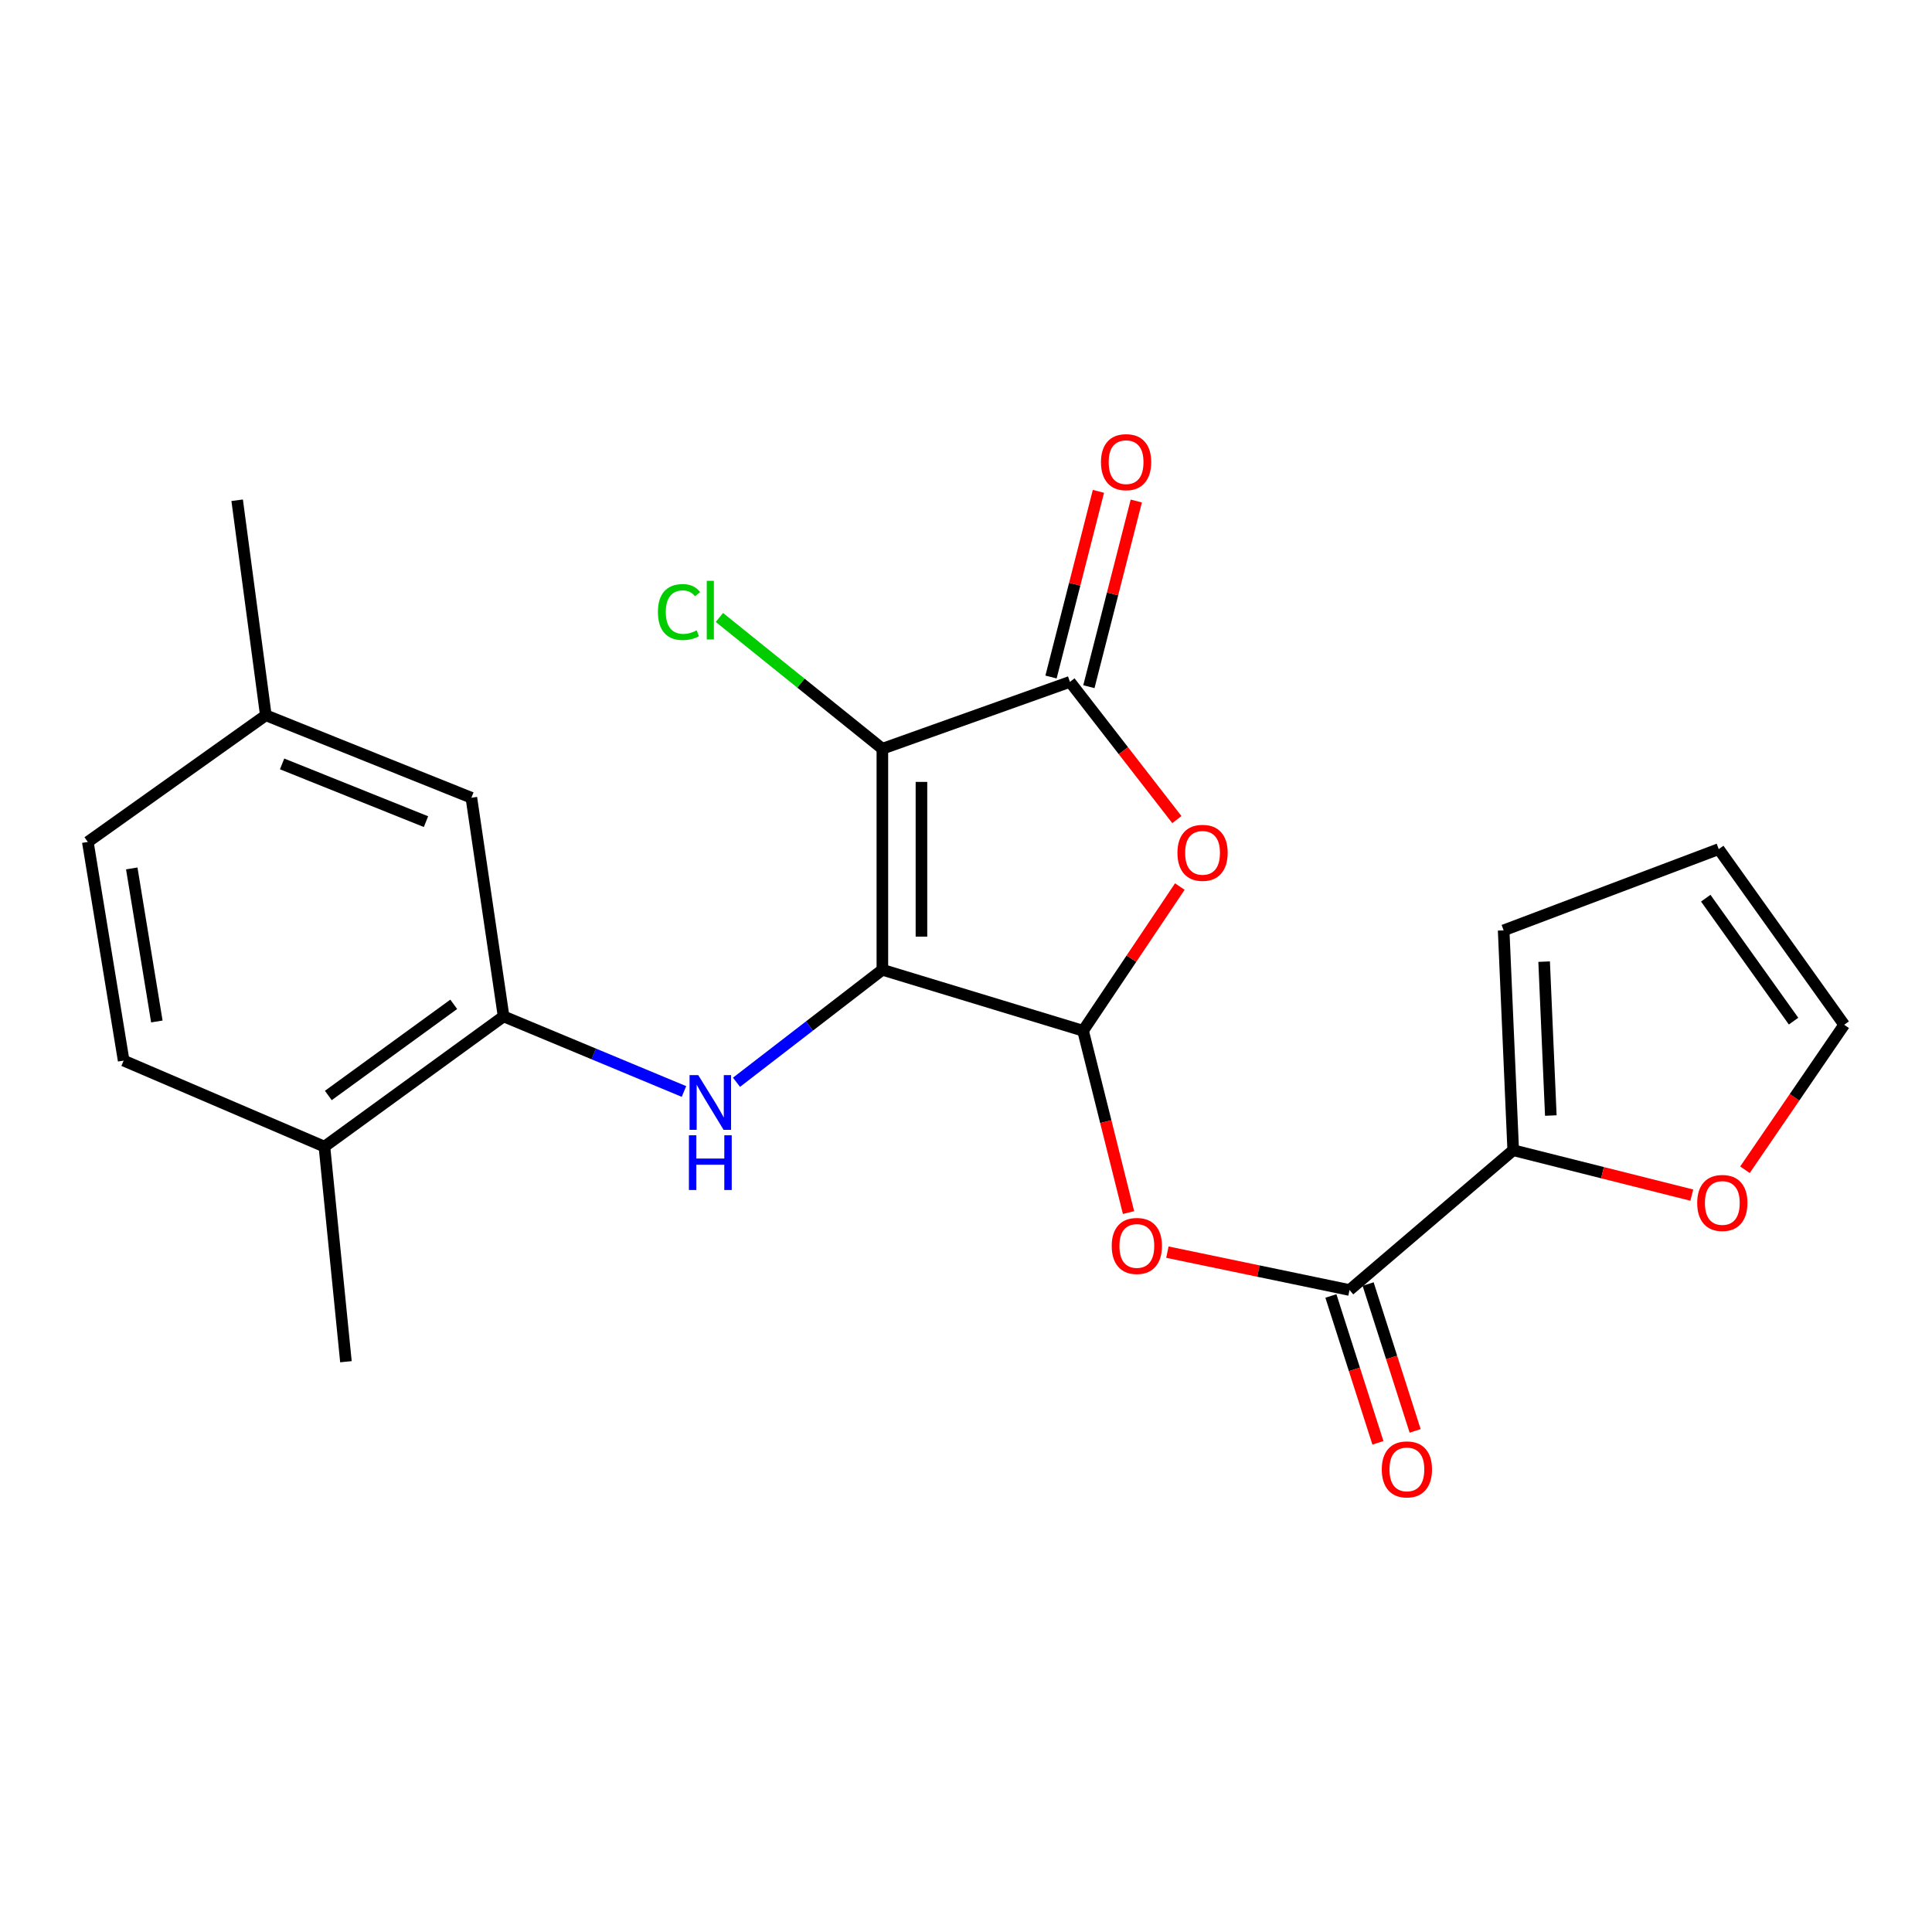 <?xml version='1.0' encoding='iso-8859-1'?>
<svg version='1.1' baseProfile='full'
              xmlns='http://www.w3.org/2000/svg'
                      xmlns:rdkit='http://www.rdkit.org/xml'
                      xmlns:xlink='http://www.w3.org/1999/xlink'
                  xml:space='preserve'
width='1000px' height='1000px' viewBox='0 0 1000 1000'>
<!-- END OF HEADER -->
<rect style='opacity:1.0;fill:#FFFFFF;stroke:none' width='1000' height='1000' x='0' y='0'> </rect>
<path class='bond-0' d='M 456.714,501.958 L 456.714,387.551' style='fill:none;fill-rule:evenodd;stroke:#000000;stroke-width:6px;stroke-linecap:butt;stroke-linejoin:miter;stroke-opacity:1' />
<path class='bond-0' d='M 476.941,484.797 L 476.941,404.712' style='fill:none;fill-rule:evenodd;stroke:#000000;stroke-width:6px;stroke-linecap:butt;stroke-linejoin:miter;stroke-opacity:1' />
<path class='bond-1' d='M 456.714,501.958 L 560.591,533.512' style='fill:none;fill-rule:evenodd;stroke:#000000;stroke-width:6px;stroke-linecap:butt;stroke-linejoin:miter;stroke-opacity:1' />
<path class='bond-4' d='M 456.714,501.958 L 418.962,531.068' style='fill:none;fill-rule:evenodd;stroke:#000000;stroke-width:6px;stroke-linecap:butt;stroke-linejoin:miter;stroke-opacity:1' />
<path class='bond-4' d='M 418.962,531.068 L 381.211,560.179' style='fill:none;fill-rule:evenodd;stroke:#0000FF;stroke-width:6px;stroke-linecap:butt;stroke-linejoin:miter;stroke-opacity:1' />
<path class='bond-2' d='M 456.714,387.551 L 553.804,352.93' style='fill:none;fill-rule:evenodd;stroke:#000000;stroke-width:6px;stroke-linecap:butt;stroke-linejoin:miter;stroke-opacity:1' />
<path class='bond-12' d='M 456.714,387.551 L 414.536,353.575' style='fill:none;fill-rule:evenodd;stroke:#000000;stroke-width:6px;stroke-linecap:butt;stroke-linejoin:miter;stroke-opacity:1' />
<path class='bond-12' d='M 414.536,353.575 L 372.358,319.598' style='fill:none;fill-rule:evenodd;stroke:#00CC00;stroke-width:6px;stroke-linecap:butt;stroke-linejoin:miter;stroke-opacity:1' />
<path class='bond-3' d='M 560.591,533.512 L 585.632,496.195' style='fill:none;fill-rule:evenodd;stroke:#000000;stroke-width:6px;stroke-linecap:butt;stroke-linejoin:miter;stroke-opacity:1' />
<path class='bond-3' d='M 585.632,496.195 L 610.674,458.879' style='fill:none;fill-rule:evenodd;stroke:#FF0000;stroke-width:6px;stroke-linecap:butt;stroke-linejoin:miter;stroke-opacity:1' />
<path class='bond-5' d='M 560.591,533.512 L 572.359,580.57' style='fill:none;fill-rule:evenodd;stroke:#000000;stroke-width:6px;stroke-linecap:butt;stroke-linejoin:miter;stroke-opacity:1' />
<path class='bond-5' d='M 572.359,580.57 L 584.127,627.628' style='fill:none;fill-rule:evenodd;stroke:#FF0000;stroke-width:6px;stroke-linecap:butt;stroke-linejoin:miter;stroke-opacity:1' />
<path class='bond-10' d='M 563.603,355.432 L 575.873,307.38' style='fill:none;fill-rule:evenodd;stroke:#000000;stroke-width:6px;stroke-linecap:butt;stroke-linejoin:miter;stroke-opacity:1' />
<path class='bond-10' d='M 575.873,307.38 L 588.143,259.329' style='fill:none;fill-rule:evenodd;stroke:#FF0000;stroke-width:6px;stroke-linecap:butt;stroke-linejoin:miter;stroke-opacity:1' />
<path class='bond-10' d='M 544.005,350.427 L 556.275,302.376' style='fill:none;fill-rule:evenodd;stroke:#000000;stroke-width:6px;stroke-linecap:butt;stroke-linejoin:miter;stroke-opacity:1' />
<path class='bond-10' d='M 556.275,302.376 L 568.545,254.324' style='fill:none;fill-rule:evenodd;stroke:#FF0000;stroke-width:6px;stroke-linecap:butt;stroke-linejoin:miter;stroke-opacity:1' />
<path class='bond-23' d='M 553.804,352.93 L 581.478,388.578' style='fill:none;fill-rule:evenodd;stroke:#000000;stroke-width:6px;stroke-linecap:butt;stroke-linejoin:miter;stroke-opacity:1' />
<path class='bond-23' d='M 581.478,388.578 L 609.152,424.226' style='fill:none;fill-rule:evenodd;stroke:#FF0000;stroke-width:6px;stroke-linecap:butt;stroke-linejoin:miter;stroke-opacity:1' />
<path class='bond-7' d='M 354.022,564.951 L 307.34,545.517' style='fill:none;fill-rule:evenodd;stroke:#0000FF;stroke-width:6px;stroke-linecap:butt;stroke-linejoin:miter;stroke-opacity:1' />
<path class='bond-7' d='M 307.34,545.517 L 260.659,526.084' style='fill:none;fill-rule:evenodd;stroke:#000000;stroke-width:6px;stroke-linecap:butt;stroke-linejoin:miter;stroke-opacity:1' />
<path class='bond-6' d='M 604.237,648.104 L 651.371,657.905' style='fill:none;fill-rule:evenodd;stroke:#FF0000;stroke-width:6px;stroke-linecap:butt;stroke-linejoin:miter;stroke-opacity:1' />
<path class='bond-6' d='M 651.371,657.905 L 698.505,667.707' style='fill:none;fill-rule:evenodd;stroke:#000000;stroke-width:6px;stroke-linecap:butt;stroke-linejoin:miter;stroke-opacity:1' />
<path class='bond-8' d='M 698.505,667.707 L 783.234,595.35' style='fill:none;fill-rule:evenodd;stroke:#000000;stroke-width:6px;stroke-linecap:butt;stroke-linejoin:miter;stroke-opacity:1' />
<path class='bond-13' d='M 688.874,670.79 L 701.041,708.794' style='fill:none;fill-rule:evenodd;stroke:#000000;stroke-width:6px;stroke-linecap:butt;stroke-linejoin:miter;stroke-opacity:1' />
<path class='bond-13' d='M 701.041,708.794 L 713.209,746.799' style='fill:none;fill-rule:evenodd;stroke:#FF0000;stroke-width:6px;stroke-linecap:butt;stroke-linejoin:miter;stroke-opacity:1' />
<path class='bond-13' d='M 708.137,664.623 L 720.305,702.627' style='fill:none;fill-rule:evenodd;stroke:#000000;stroke-width:6px;stroke-linecap:butt;stroke-linejoin:miter;stroke-opacity:1' />
<path class='bond-13' d='M 720.305,702.627 L 732.473,740.631' style='fill:none;fill-rule:evenodd;stroke:#FF0000;stroke-width:6px;stroke-linecap:butt;stroke-linejoin:miter;stroke-opacity:1' />
<path class='bond-11' d='M 260.659,526.084 L 167.918,593.496' style='fill:none;fill-rule:evenodd;stroke:#000000;stroke-width:6px;stroke-linecap:butt;stroke-linejoin:miter;stroke-opacity:1' />
<path class='bond-11' d='M 234.855,519.834 L 169.936,567.023' style='fill:none;fill-rule:evenodd;stroke:#000000;stroke-width:6px;stroke-linecap:butt;stroke-linejoin:miter;stroke-opacity:1' />
<path class='bond-14' d='M 260.659,526.084 L 243.982,412.914' style='fill:none;fill-rule:evenodd;stroke:#000000;stroke-width:6px;stroke-linecap:butt;stroke-linejoin:miter;stroke-opacity:1' />
<path class='bond-9' d='M 783.234,595.35 L 829.457,606.973' style='fill:none;fill-rule:evenodd;stroke:#000000;stroke-width:6px;stroke-linecap:butt;stroke-linejoin:miter;stroke-opacity:1' />
<path class='bond-9' d='M 829.457,606.973 L 875.681,618.596' style='fill:none;fill-rule:evenodd;stroke:#FF0000;stroke-width:6px;stroke-linecap:butt;stroke-linejoin:miter;stroke-opacity:1' />
<path class='bond-15' d='M 783.234,595.35 L 778.29,481.551' style='fill:none;fill-rule:evenodd;stroke:#000000;stroke-width:6px;stroke-linecap:butt;stroke-linejoin:miter;stroke-opacity:1' />
<path class='bond-15' d='M 802.7,577.402 L 799.239,497.743' style='fill:none;fill-rule:evenodd;stroke:#000000;stroke-width:6px;stroke-linecap:butt;stroke-linejoin:miter;stroke-opacity:1' />
<path class='bond-16' d='M 903.184,605.455 L 928.865,567.938' style='fill:none;fill-rule:evenodd;stroke:#FF0000;stroke-width:6px;stroke-linecap:butt;stroke-linejoin:miter;stroke-opacity:1' />
<path class='bond-16' d='M 928.865,567.938 L 954.545,530.421' style='fill:none;fill-rule:evenodd;stroke:#000000;stroke-width:6px;stroke-linecap:butt;stroke-linejoin:miter;stroke-opacity:1' />
<path class='bond-18' d='M 167.918,593.496 L 64.007,548.963' style='fill:none;fill-rule:evenodd;stroke:#000000;stroke-width:6px;stroke-linecap:butt;stroke-linejoin:miter;stroke-opacity:1' />
<path class='bond-21' d='M 167.918,593.496 L 179.054,704.823' style='fill:none;fill-rule:evenodd;stroke:#000000;stroke-width:6px;stroke-linecap:butt;stroke-linejoin:miter;stroke-opacity:1' />
<path class='bond-19' d='M 243.982,412.914 L 137.588,370.224' style='fill:none;fill-rule:evenodd;stroke:#000000;stroke-width:6px;stroke-linecap:butt;stroke-linejoin:miter;stroke-opacity:1' />
<path class='bond-19' d='M 220.491,425.283 L 146.015,395.399' style='fill:none;fill-rule:evenodd;stroke:#000000;stroke-width:6px;stroke-linecap:butt;stroke-linejoin:miter;stroke-opacity:1' />
<path class='bond-17' d='M 778.29,481.551 L 889.617,439.501' style='fill:none;fill-rule:evenodd;stroke:#000000;stroke-width:6px;stroke-linecap:butt;stroke-linejoin:miter;stroke-opacity:1' />
<path class='bond-25' d='M 954.545,530.421 L 889.617,439.501' style='fill:none;fill-rule:evenodd;stroke:#000000;stroke-width:6px;stroke-linecap:butt;stroke-linejoin:miter;stroke-opacity:1' />
<path class='bond-25' d='M 928.346,528.538 L 882.895,464.894' style='fill:none;fill-rule:evenodd;stroke:#000000;stroke-width:6px;stroke-linecap:butt;stroke-linejoin:miter;stroke-opacity:1' />
<path class='bond-24' d='M 64.007,548.963 L 45.455,435.793' style='fill:none;fill-rule:evenodd;stroke:#000000;stroke-width:6px;stroke-linecap:butt;stroke-linejoin:miter;stroke-opacity:1' />
<path class='bond-24' d='M 81.185,528.715 L 68.198,449.496' style='fill:none;fill-rule:evenodd;stroke:#000000;stroke-width:6px;stroke-linecap:butt;stroke-linejoin:miter;stroke-opacity:1' />
<path class='bond-20' d='M 137.588,370.224 L 45.455,435.793' style='fill:none;fill-rule:evenodd;stroke:#000000;stroke-width:6px;stroke-linecap:butt;stroke-linejoin:miter;stroke-opacity:1' />
<path class='bond-22' d='M 137.588,370.224 L 122.755,258.93' style='fill:none;fill-rule:evenodd;stroke:#000000;stroke-width:6px;stroke-linecap:butt;stroke-linejoin:miter;stroke-opacity:1' />
<path  class='atom-4' d='M 609.441 441.424
Q 609.441 434.624, 612.801 430.824
Q 616.161 427.024, 622.441 427.024
Q 628.721 427.024, 632.081 430.824
Q 635.441 434.624, 635.441 441.424
Q 635.441 448.304, 632.041 452.224
Q 628.641 456.104, 622.441 456.104
Q 616.201 456.104, 612.801 452.224
Q 609.441 448.344, 609.441 441.424
M 622.441 452.904
Q 626.761 452.904, 629.081 450.024
Q 631.441 447.104, 631.441 441.424
Q 631.441 435.864, 629.081 433.064
Q 626.761 430.224, 622.441 430.224
Q 618.121 430.224, 615.761 433.024
Q 613.441 435.824, 613.441 441.424
Q 613.441 447.144, 615.761 450.024
Q 618.121 452.904, 622.441 452.904
' fill='#FF0000'/>
<path  class='atom-5' d='M 361.399 556.468
L 370.679 571.468
Q 371.599 572.948, 373.079 575.628
Q 374.559 578.308, 374.639 578.468
L 374.639 556.468
L 378.399 556.468
L 378.399 584.788
L 374.519 584.788
L 364.559 568.388
Q 363.399 566.468, 362.159 564.268
Q 360.959 562.068, 360.599 561.388
L 360.599 584.788
L 356.919 584.788
L 356.919 556.468
L 361.399 556.468
' fill='#0000FF'/>
<path  class='atom-5' d='M 356.579 587.62
L 360.419 587.62
L 360.419 599.66
L 374.899 599.66
L 374.899 587.62
L 378.739 587.62
L 378.739 615.94
L 374.899 615.94
L 374.899 602.86
L 360.419 602.86
L 360.419 615.94
L 356.579 615.94
L 356.579 587.62
' fill='#0000FF'/>
<path  class='atom-6' d='M 575.426 644.896
Q 575.426 638.096, 578.786 634.296
Q 582.146 630.496, 588.426 630.496
Q 594.706 630.496, 598.066 634.296
Q 601.426 638.096, 601.426 644.896
Q 601.426 651.776, 598.026 655.696
Q 594.626 659.576, 588.426 659.576
Q 582.186 659.576, 578.786 655.696
Q 575.426 651.816, 575.426 644.896
M 588.426 656.376
Q 592.746 656.376, 595.066 653.496
Q 597.426 650.576, 597.426 644.896
Q 597.426 639.336, 595.066 636.536
Q 592.746 633.696, 588.426 633.696
Q 584.106 633.696, 581.746 636.496
Q 579.426 639.296, 579.426 644.896
Q 579.426 650.616, 581.746 653.496
Q 584.106 656.376, 588.426 656.376
' fill='#FF0000'/>
<path  class='atom-10' d='M 878.471 622.647
Q 878.471 615.847, 881.831 612.047
Q 885.191 608.247, 891.471 608.247
Q 897.751 608.247, 901.111 612.047
Q 904.471 615.847, 904.471 622.647
Q 904.471 629.527, 901.071 633.447
Q 897.671 637.327, 891.471 637.327
Q 885.231 637.327, 881.831 633.447
Q 878.471 629.567, 878.471 622.647
M 891.471 634.127
Q 895.791 634.127, 898.111 631.247
Q 900.471 628.327, 900.471 622.647
Q 900.471 617.087, 898.111 614.287
Q 895.791 611.447, 891.471 611.447
Q 887.151 611.447, 884.791 614.247
Q 882.471 617.047, 882.471 622.647
Q 882.471 628.367, 884.791 631.247
Q 887.151 634.127, 891.471 634.127
' fill='#FF0000'/>
<path  class='atom-11' d='M 569.863 239.21
Q 569.863 232.41, 573.223 228.61
Q 576.583 224.81, 582.863 224.81
Q 589.143 224.81, 592.503 228.61
Q 595.863 232.41, 595.863 239.21
Q 595.863 246.09, 592.463 250.01
Q 589.063 253.89, 582.863 253.89
Q 576.623 253.89, 573.223 250.01
Q 569.863 246.13, 569.863 239.21
M 582.863 250.69
Q 587.183 250.69, 589.503 247.81
Q 591.863 244.89, 591.863 239.21
Q 591.863 233.65, 589.503 230.85
Q 587.183 228.01, 582.863 228.01
Q 578.543 228.01, 576.183 230.81
Q 573.863 233.61, 573.863 239.21
Q 573.863 244.93, 576.183 247.81
Q 578.543 250.69, 582.863 250.69
' fill='#FF0000'/>
<path  class='atom-13' d='M 340.539 316.793
Q 340.539 309.753, 343.819 306.073
Q 347.139 302.353, 353.419 302.353
Q 359.259 302.353, 362.379 306.473
L 359.739 308.633
Q 357.459 305.633, 353.419 305.633
Q 349.139 305.633, 346.859 308.513
Q 344.619 311.353, 344.619 316.793
Q 344.619 322.393, 346.939 325.273
Q 349.299 328.153, 353.859 328.153
Q 356.979 328.153, 360.619 326.273
L 361.739 329.273
Q 360.259 330.233, 358.019 330.793
Q 355.779 331.353, 353.299 331.353
Q 347.139 331.353, 343.819 327.593
Q 340.539 323.833, 340.539 316.793
' fill='#00CC00'/>
<path  class='atom-13' d='M 365.819 300.633
L 369.499 300.633
L 369.499 330.993
L 365.819 330.993
L 365.819 300.633
' fill='#00CC00'/>
<path  class='atom-14' d='M 715.205 760.55
Q 715.205 753.75, 718.565 749.95
Q 721.925 746.15, 728.205 746.15
Q 734.485 746.15, 737.845 749.95
Q 741.205 753.75, 741.205 760.55
Q 741.205 767.43, 737.805 771.35
Q 734.405 775.23, 728.205 775.23
Q 721.965 775.23, 718.565 771.35
Q 715.205 767.47, 715.205 760.55
M 728.205 772.03
Q 732.525 772.03, 734.845 769.15
Q 737.205 766.23, 737.205 760.55
Q 737.205 754.99, 734.845 752.19
Q 732.525 749.35, 728.205 749.35
Q 723.885 749.35, 721.525 752.15
Q 719.205 754.95, 719.205 760.55
Q 719.205 766.27, 721.525 769.15
Q 723.885 772.03, 728.205 772.03
' fill='#FF0000'/>
</svg>
